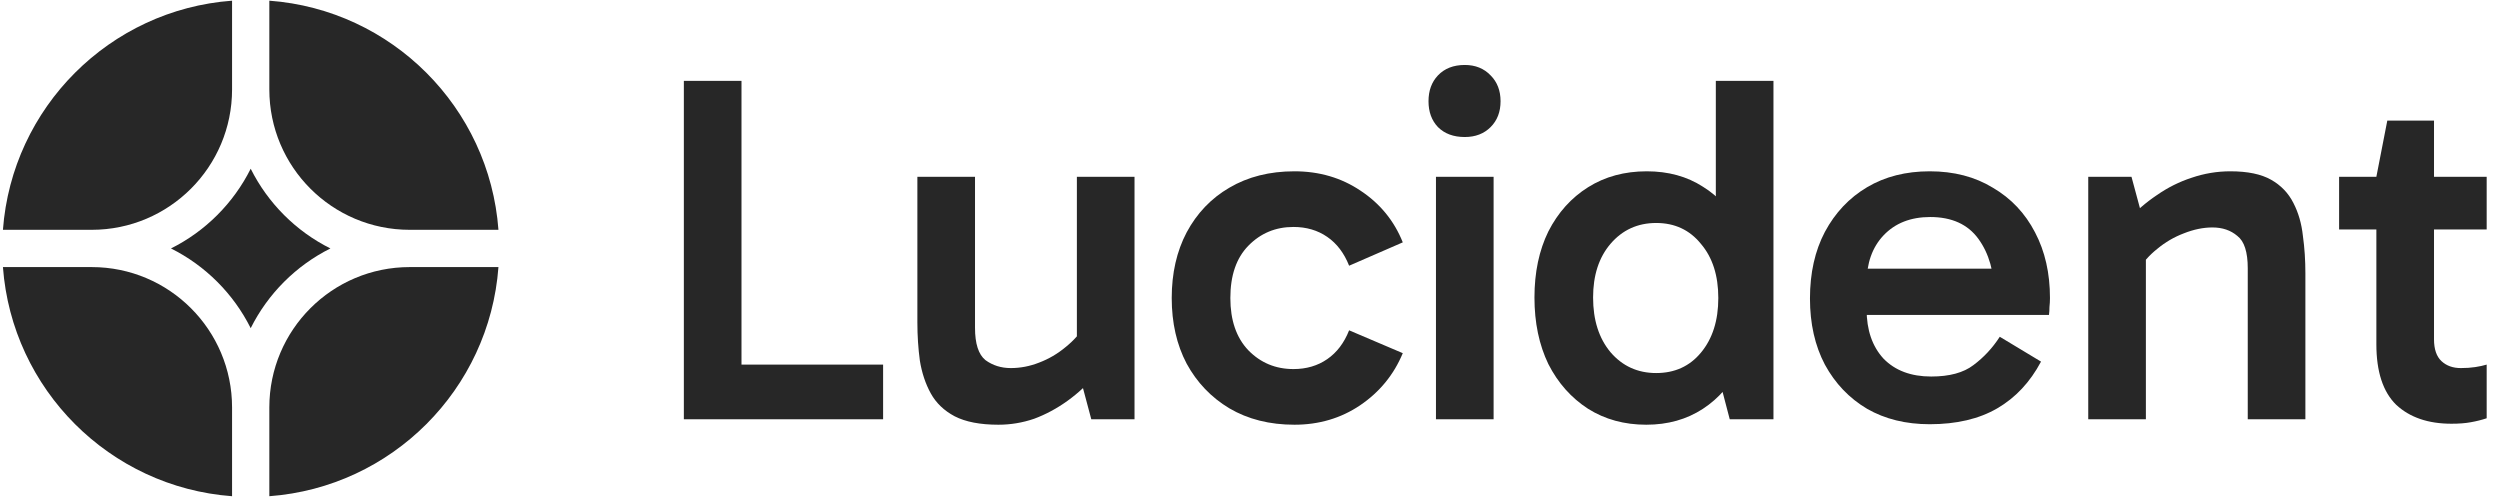 <svg width="161" height="32" viewBox="0 0 161 32" fill="none" xmlns="http://www.w3.org/2000/svg">
<path d="M32.1 17.2H26.385C21.392 17.2 17.345 21.247 17.345 26.24V31.956C25.225 31.371 31.516 25.08 32.1 17.2Z" fill="#272727"/>
<path d="M14.945 31.956V26.24C14.945 21.247 10.897 17.2 5.905 17.2H0.189C0.773 25.08 7.065 31.371 14.945 31.956Z" fill="#272727"/>
<path d="M32.1 14.8C31.516 6.92 25.225 0.629 17.345 0.044V5.76C17.345 10.753 21.392 14.8 26.385 14.8H32.1Z" fill="#272727"/>
<path d="M14.945 0.044C7.065 0.629 0.773 6.92 0.189 14.8H5.905C10.897 14.8 14.945 10.753 14.945 5.76V0.044Z" fill="#272727"/>
<path d="M11.011 16C13.229 14.892 15.036 13.084 16.145 10.866C17.253 13.084 19.06 14.892 21.278 16C19.06 17.108 17.253 18.916 16.145 21.134C15.036 18.916 13.229 17.108 11.011 16Z" fill="#272727"/>
<path d="M56.872 27H44.04V5.208H47.752V24.376L47.112 23.48H56.872V27Z" fill="#272727"/>
<path d="M64.295 27.352C63.122 27.352 62.183 27.171 61.479 26.808C60.797 26.445 60.285 25.955 59.943 25.336C59.602 24.718 59.367 24.014 59.239 23.224C59.133 22.435 59.079 21.613 59.079 20.76V11.384H62.791V21.112C62.791 22.136 63.015 22.829 63.463 23.192C63.933 23.534 64.477 23.704 65.095 23.704C65.714 23.704 66.322 23.587 66.919 23.352C67.538 23.117 68.103 22.787 68.615 22.36C69.149 21.933 69.565 21.464 69.863 20.952L70.151 22.936H69.351V11.384H73.063V27H70.279L69.511 24.12H70.567C70.034 24.76 69.426 25.326 68.743 25.816C68.061 26.307 67.346 26.691 66.599 26.968C65.853 27.224 65.085 27.352 64.295 27.352Z" fill="#272727"/>
<path d="M83.363 27.352C81.763 27.352 80.366 27 79.171 26.296C77.998 25.592 77.081 24.632 76.419 23.416C75.779 22.2 75.459 20.792 75.459 19.192C75.459 17.592 75.779 16.184 76.419 14.968C77.081 13.731 77.998 12.771 79.171 12.088C80.366 11.384 81.763 11.032 83.363 11.032C84.963 11.032 86.382 11.448 87.619 12.28C88.878 13.112 89.785 14.222 90.339 15.608L86.883 17.112C86.563 16.302 86.094 15.683 85.475 15.256C84.857 14.829 84.131 14.616 83.299 14.616C82.147 14.616 81.177 15.021 80.387 15.832C79.619 16.622 79.235 17.741 79.235 19.192C79.235 20.622 79.619 21.741 80.387 22.552C81.177 23.363 82.147 23.768 83.299 23.768C84.131 23.768 84.857 23.555 85.475 23.128C86.094 22.701 86.563 22.083 86.883 21.272L90.339 22.744C89.763 24.131 88.846 25.251 87.587 26.104C86.35 26.936 84.942 27.352 83.363 27.352Z" fill="#272727"/>
<path d="M96.188 27H92.476V11.384H96.188V27ZM91.996 6.52C91.996 5.838 92.199 5.283 92.604 4.856C93.031 4.408 93.607 4.184 94.332 4.184C95.015 4.184 95.569 4.408 95.996 4.856C96.423 5.283 96.636 5.838 96.636 6.52C96.636 7.203 96.423 7.758 95.996 8.184C95.569 8.611 95.015 8.824 94.332 8.824C93.607 8.824 93.031 8.611 92.604 8.184C92.199 7.758 91.996 7.203 91.996 6.52Z" fill="#272727"/>
<path d="M106.019 27.352C104.611 27.352 103.363 27.011 102.275 26.328C101.187 25.624 100.334 24.664 99.715 23.448C99.118 22.211 98.819 20.782 98.819 19.16C98.819 17.539 99.118 16.12 99.715 14.904C100.334 13.688 101.187 12.739 102.275 12.056C103.363 11.373 104.622 11.032 106.051 11.032C107.438 11.032 108.643 11.363 109.667 12.024C110.713 12.664 111.523 13.603 112.099 14.84C112.675 16.056 112.963 17.496 112.963 19.16C112.963 20.803 112.675 22.243 112.099 23.48C111.523 24.696 110.713 25.645 109.667 26.328C108.622 27.011 107.406 27.352 106.019 27.352ZM106.659 24.024C107.854 24.024 108.814 23.587 109.539 22.712C110.286 21.816 110.659 20.643 110.659 19.192C110.659 17.741 110.286 16.579 109.539 15.704C108.814 14.808 107.854 14.36 106.659 14.36C105.465 14.36 104.483 14.808 103.715 15.704C102.969 16.579 102.595 17.731 102.595 19.16C102.595 20.611 102.969 21.784 103.715 22.68C104.483 23.576 105.465 24.024 106.659 24.024ZM111.395 27L110.499 23.576H110.787V15.224H110.499V5.208H114.211V27H111.395Z" fill="#272727"/>
<path d="M124.274 27.32C122.738 27.32 121.394 26.989 120.242 26.328C119.09 25.645 118.183 24.696 117.522 23.48C116.882 22.264 116.562 20.846 116.562 19.224C116.562 17.581 116.882 16.152 117.522 14.936C118.183 13.699 119.09 12.739 120.242 12.056C121.394 11.373 122.738 11.032 124.274 11.032C125.831 11.032 127.186 11.384 128.338 12.088C129.511 12.771 130.418 13.731 131.058 14.968C131.698 16.184 132.018 17.592 132.018 19.192C132.018 19.384 132.007 19.576 131.986 19.768C131.986 19.96 131.975 20.131 131.954 20.28H119.826V17.304H129.202L128.434 19C128.434 17.528 128.093 16.323 127.41 15.384C126.727 14.445 125.693 13.976 124.306 13.976C123.047 13.976 122.045 14.371 121.298 15.16C120.573 15.928 120.21 16.952 120.21 18.232V19.928C120.21 21.251 120.573 22.307 121.298 23.096C122.045 23.864 123.069 24.248 124.37 24.248C125.543 24.248 126.45 24.003 127.09 23.512C127.751 23.021 128.317 22.413 128.786 21.688L131.442 23.288C130.738 24.611 129.799 25.613 128.626 26.296C127.453 26.979 126.002 27.32 124.274 27.32Z" fill="#272727"/>
<path d="M143.635 11.032C144.745 11.032 145.619 11.213 146.259 11.576C146.899 11.939 147.379 12.44 147.699 13.08C148.019 13.699 148.222 14.403 148.307 15.192C148.414 15.96 148.467 16.76 148.467 17.592V27H144.755V17.272C144.755 16.227 144.531 15.534 144.083 15.192C143.657 14.829 143.123 14.648 142.483 14.648C141.886 14.648 141.267 14.776 140.627 15.032C140.009 15.267 139.443 15.598 138.931 16.024C138.419 16.43 138.003 16.899 137.683 17.432L137.395 15.416H138.195V27H134.483V11.384H137.267L138.035 14.232L136.947 14.264C137.545 13.603 138.195 13.037 138.899 12.568C139.603 12.078 140.35 11.704 141.139 11.448C141.95 11.171 142.782 11.032 143.635 11.032Z" fill="#272727"/>
<path d="M157.87 27.288C156.377 27.288 155.193 26.883 154.318 26.072C153.465 25.24 153.038 23.939 153.038 22.168V11.384L153.742 7.768H156.75V21.848C156.75 22.488 156.91 22.957 157.23 23.256C157.55 23.555 157.966 23.704 158.478 23.704C158.82 23.704 159.129 23.683 159.406 23.64C159.684 23.598 159.929 23.544 160.142 23.48V26.936C159.822 27.043 159.481 27.128 159.118 27.192C158.777 27.256 158.361 27.288 157.87 27.288ZM150.638 14.776V11.384H160.142V14.776H150.638Z" fill="#272727"/>
</svg>
